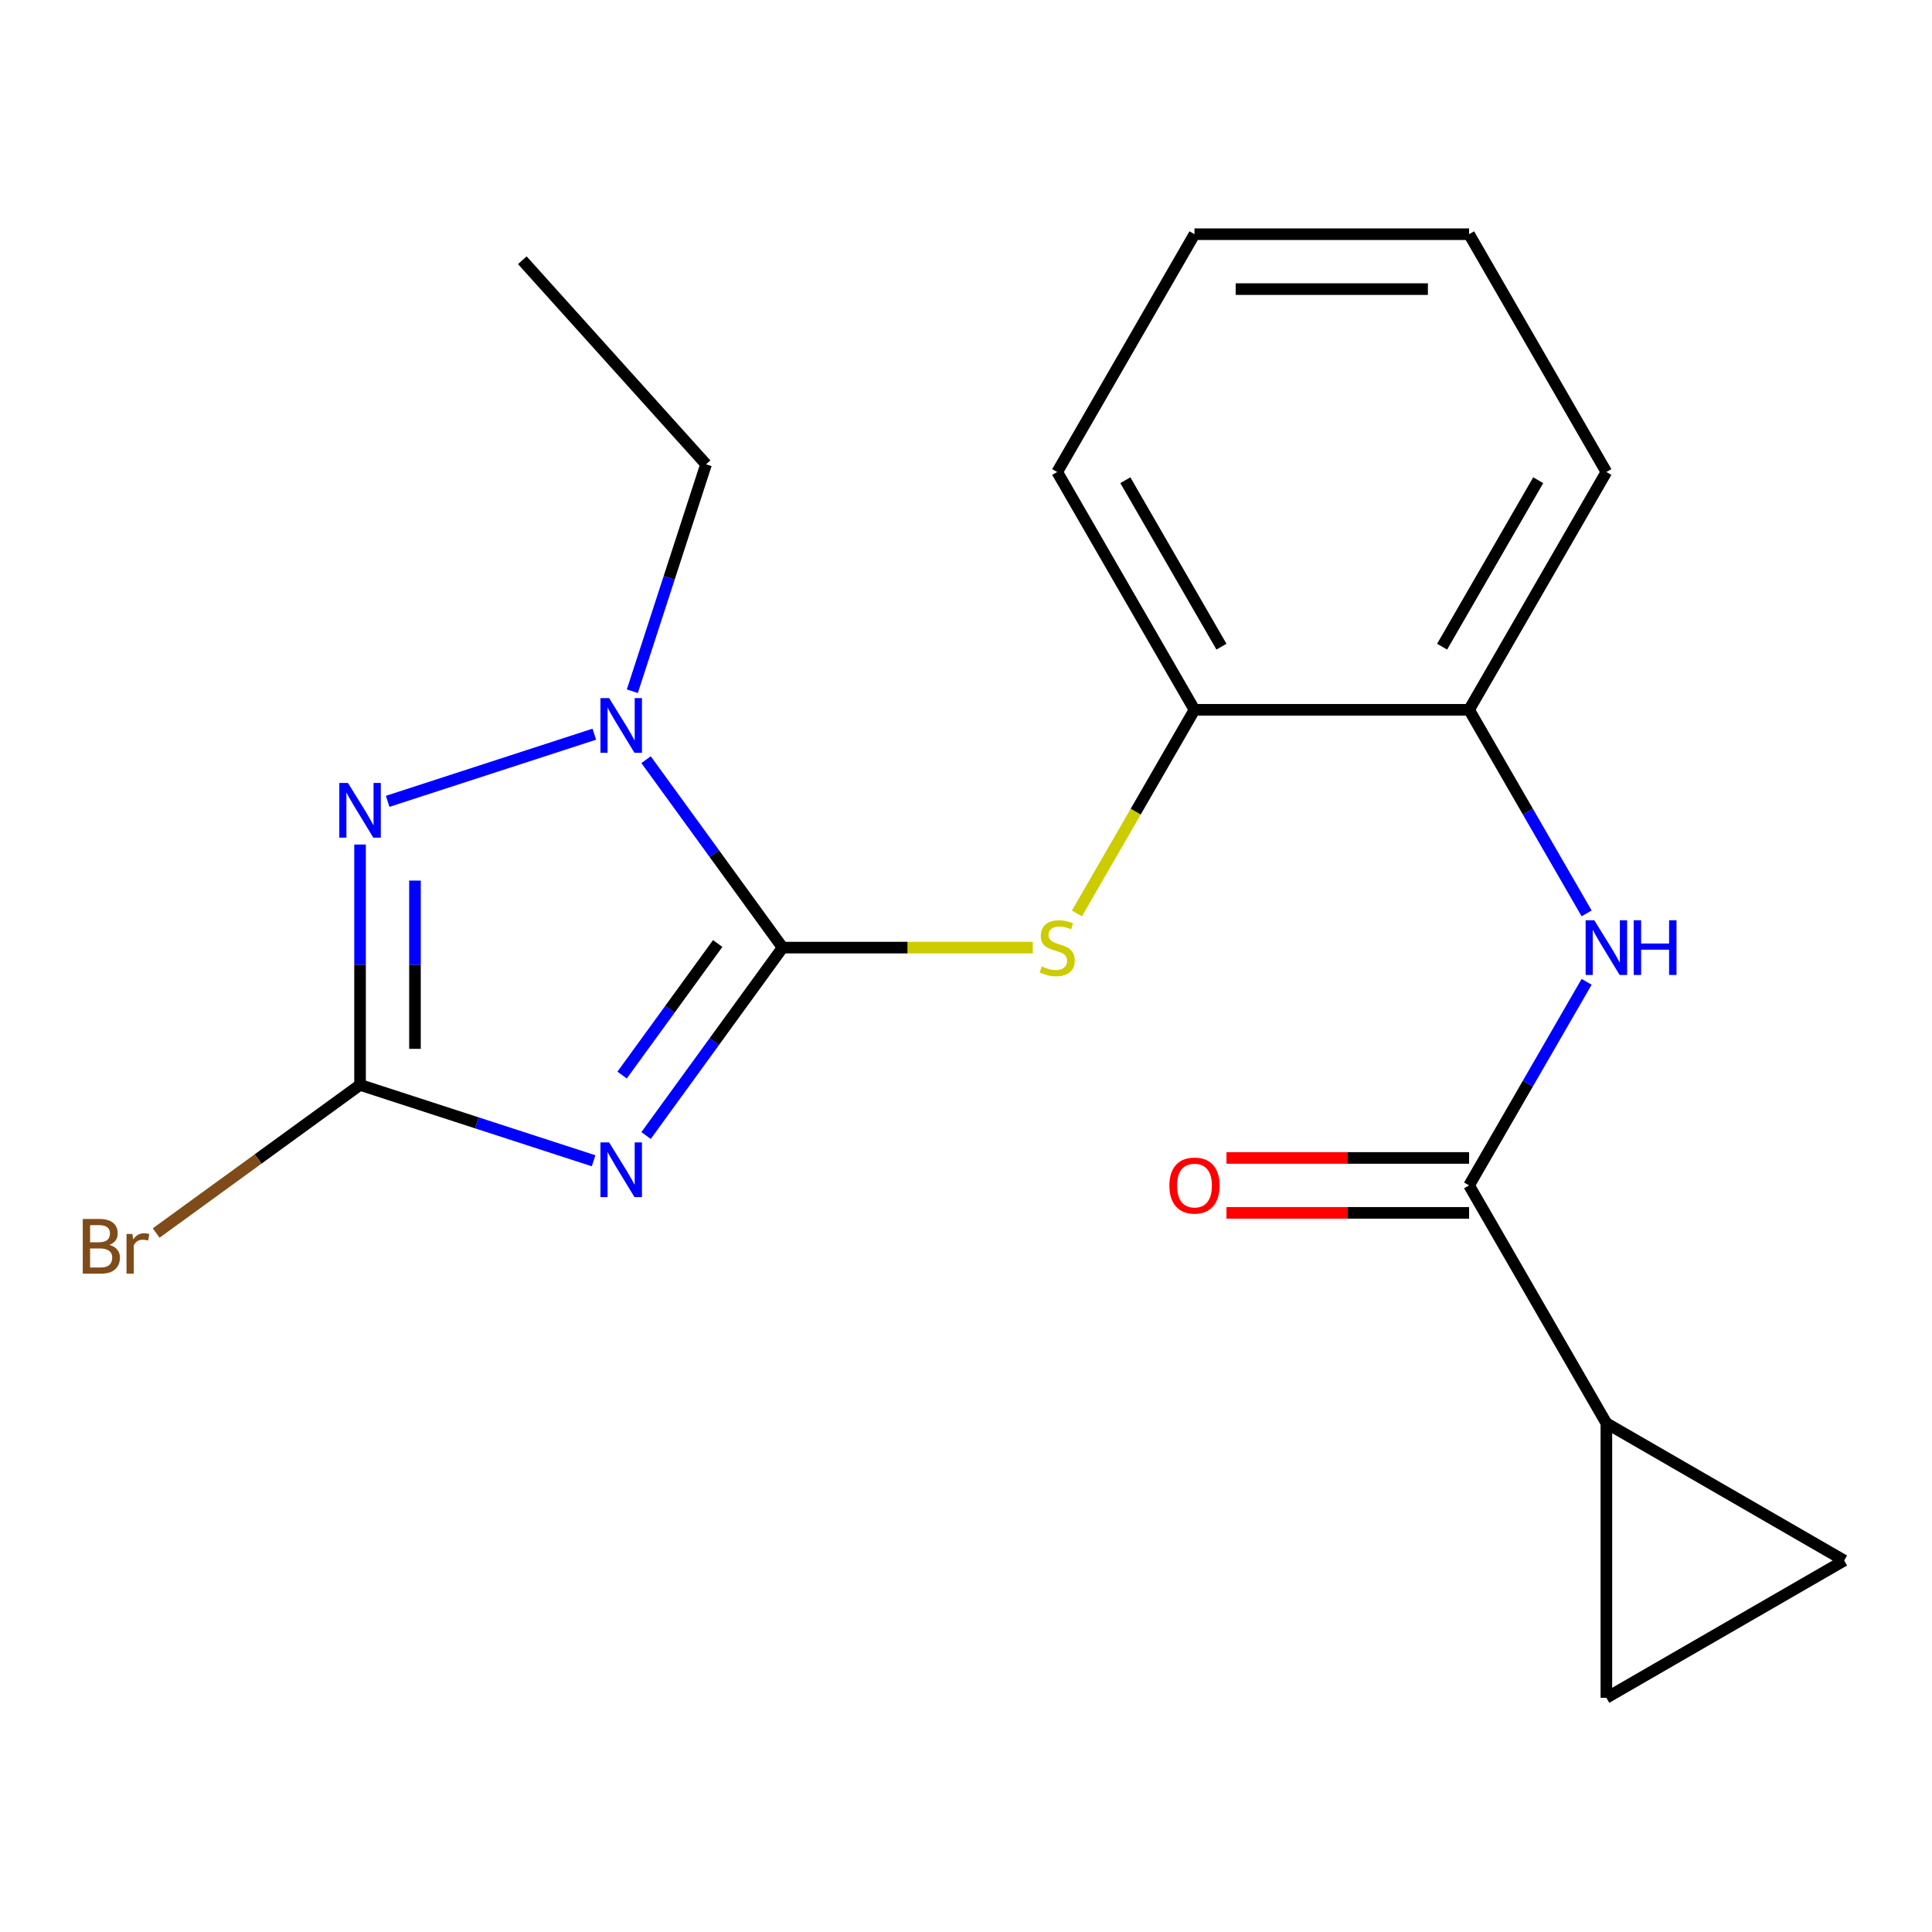 <?xml version='1.0' encoding='iso-8859-1'?>
<svg version='1.1' baseProfile='full'
              xmlns='http://www.w3.org/2000/svg'
                      xmlns:rdkit='http://www.rdkit.org/xml'
                      xmlns:xlink='http://www.w3.org/1999/xlink'
                  xml:space='preserve'
width='1000px' height='1000px' viewBox='0 0 1000 1000'>
<!-- END OF HEADER -->
<rect style='opacity:1.0;fill:#FFFFFF;stroke:none' width='1000' height='1000' x='0' y='0'> </rect>
<path class='bond-0' d='M 334.404,587.75 L 369.74,539.115' style='fill:none;fill-rule:evenodd;stroke:#0000FF;stroke-width:6px;stroke-linecap:butt;stroke-linejoin:miter;stroke-opacity:1' />
<path class='bond-0' d='M 369.74,539.115 L 405.076,490.479' style='fill:none;fill-rule:evenodd;stroke:#000000;stroke-width:6px;stroke-linecap:butt;stroke-linejoin:miter;stroke-opacity:1' />
<path class='bond-0' d='M 322.008,556.451 L 346.743,522.406' style='fill:none;fill-rule:evenodd;stroke:#0000FF;stroke-width:6px;stroke-linecap:butt;stroke-linejoin:miter;stroke-opacity:1' />
<path class='bond-0' d='M 346.743,522.406 L 371.478,488.362' style='fill:none;fill-rule:evenodd;stroke:#000000;stroke-width:6px;stroke-linecap:butt;stroke-linejoin:miter;stroke-opacity:1' />
<path class='bond-1' d='M 307.242,600.819 L 246.803,581.181' style='fill:none;fill-rule:evenodd;stroke:#0000FF;stroke-width:6px;stroke-linecap:butt;stroke-linejoin:miter;stroke-opacity:1' />
<path class='bond-1' d='M 246.803,581.181 L 186.363,561.543' style='fill:none;fill-rule:evenodd;stroke:#000000;stroke-width:6px;stroke-linecap:butt;stroke-linejoin:miter;stroke-opacity:1' />
<path class='bond-3' d='M 405.076,490.479 L 369.74,441.844' style='fill:none;fill-rule:evenodd;stroke:#000000;stroke-width:6px;stroke-linecap:butt;stroke-linejoin:miter;stroke-opacity:1' />
<path class='bond-3' d='M 369.74,441.844 L 334.404,393.209' style='fill:none;fill-rule:evenodd;stroke:#0000FF;stroke-width:6px;stroke-linecap:butt;stroke-linejoin:miter;stroke-opacity:1' />
<path class='bond-5' d='M 405.076,490.479 L 469.823,490.479' style='fill:none;fill-rule:evenodd;stroke:#000000;stroke-width:6px;stroke-linecap:butt;stroke-linejoin:miter;stroke-opacity:1' />
<path class='bond-5' d='M 469.823,490.479 L 534.57,490.479' style='fill:none;fill-rule:evenodd;stroke:#CCCC00;stroke-width:6px;stroke-linecap:butt;stroke-linejoin:miter;stroke-opacity:1' />
<path class='bond-2' d='M 186.363,561.543 L 186.363,499.336' style='fill:none;fill-rule:evenodd;stroke:#000000;stroke-width:6px;stroke-linecap:butt;stroke-linejoin:miter;stroke-opacity:1' />
<path class='bond-2' d='M 186.363,499.336 L 186.363,437.129' style='fill:none;fill-rule:evenodd;stroke:#0000FF;stroke-width:6px;stroke-linecap:butt;stroke-linejoin:miter;stroke-opacity:1' />
<path class='bond-2' d='M 214.789,542.881 L 214.789,499.336' style='fill:none;fill-rule:evenodd;stroke:#000000;stroke-width:6px;stroke-linecap:butt;stroke-linejoin:miter;stroke-opacity:1' />
<path class='bond-2' d='M 214.789,499.336 L 214.789,455.791' style='fill:none;fill-rule:evenodd;stroke:#0000FF;stroke-width:6px;stroke-linecap:butt;stroke-linejoin:miter;stroke-opacity:1' />
<path class='bond-13' d='M 186.363,561.543 L 133.598,599.879' style='fill:none;fill-rule:evenodd;stroke:#000000;stroke-width:6px;stroke-linecap:butt;stroke-linejoin:miter;stroke-opacity:1' />
<path class='bond-13' d='M 133.598,599.879 L 80.833,638.216' style='fill:none;fill-rule:evenodd;stroke:#7F4C19;stroke-width:6px;stroke-linecap:butt;stroke-linejoin:miter;stroke-opacity:1' />
<path class='bond-20' d='M 200.657,414.771 L 307.617,380.017' style='fill:none;fill-rule:evenodd;stroke:#0000FF;stroke-width:6px;stroke-linecap:butt;stroke-linejoin:miter;stroke-opacity:1' />
<path class='bond-14' d='M 327.29,357.782 L 346.373,299.053' style='fill:none;fill-rule:evenodd;stroke:#0000FF;stroke-width:6px;stroke-linecap:butt;stroke-linejoin:miter;stroke-opacity:1' />
<path class='bond-14' d='M 346.373,299.053 L 365.455,240.324' style='fill:none;fill-rule:evenodd;stroke:#000000;stroke-width:6px;stroke-linecap:butt;stroke-linejoin:miter;stroke-opacity:1' />
<path class='bond-4' d='M 760.395,613.566 L 790.814,560.879' style='fill:none;fill-rule:evenodd;stroke:#000000;stroke-width:6px;stroke-linecap:butt;stroke-linejoin:miter;stroke-opacity:1' />
<path class='bond-4' d='M 790.814,560.879 L 821.232,508.192' style='fill:none;fill-rule:evenodd;stroke:#0000FF;stroke-width:6px;stroke-linecap:butt;stroke-linejoin:miter;stroke-opacity:1' />
<path class='bond-7' d='M 760.395,613.566 L 831.459,736.652' style='fill:none;fill-rule:evenodd;stroke:#000000;stroke-width:6px;stroke-linecap:butt;stroke-linejoin:miter;stroke-opacity:1' />
<path class='bond-12' d='M 760.395,599.353 L 697.608,599.353' style='fill:none;fill-rule:evenodd;stroke:#000000;stroke-width:6px;stroke-linecap:butt;stroke-linejoin:miter;stroke-opacity:1' />
<path class='bond-12' d='M 697.608,599.353 L 634.821,599.353' style='fill:none;fill-rule:evenodd;stroke:#FF0000;stroke-width:6px;stroke-linecap:butt;stroke-linejoin:miter;stroke-opacity:1' />
<path class='bond-12' d='M 760.395,627.778 L 697.608,627.778' style='fill:none;fill-rule:evenodd;stroke:#000000;stroke-width:6px;stroke-linecap:butt;stroke-linejoin:miter;stroke-opacity:1' />
<path class='bond-12' d='M 697.608,627.778 L 634.821,627.778' style='fill:none;fill-rule:evenodd;stroke:#FF0000;stroke-width:6px;stroke-linecap:butt;stroke-linejoin:miter;stroke-opacity:1' />
<path class='bond-10' d='M 557.407,472.806 L 587.837,420.099' style='fill:none;fill-rule:evenodd;stroke:#CCCC00;stroke-width:6px;stroke-linecap:butt;stroke-linejoin:miter;stroke-opacity:1' />
<path class='bond-10' d='M 587.837,420.099 L 618.267,367.393' style='fill:none;fill-rule:evenodd;stroke:#000000;stroke-width:6px;stroke-linecap:butt;stroke-linejoin:miter;stroke-opacity:1' />
<path class='bond-6' d='M 821.232,472.766 L 790.814,420.079' style='fill:none;fill-rule:evenodd;stroke:#0000FF;stroke-width:6px;stroke-linecap:butt;stroke-linejoin:miter;stroke-opacity:1' />
<path class='bond-6' d='M 790.814,420.079 L 760.395,367.393' style='fill:none;fill-rule:evenodd;stroke:#000000;stroke-width:6px;stroke-linecap:butt;stroke-linejoin:miter;stroke-opacity:1' />
<path class='bond-8' d='M 831.459,736.652 L 954.545,807.716' style='fill:none;fill-rule:evenodd;stroke:#000000;stroke-width:6px;stroke-linecap:butt;stroke-linejoin:miter;stroke-opacity:1' />
<path class='bond-9' d='M 831.459,736.652 L 831.459,878.78' style='fill:none;fill-rule:evenodd;stroke:#000000;stroke-width:6px;stroke-linecap:butt;stroke-linejoin:miter;stroke-opacity:1' />
<path class='bond-22' d='M 954.545,807.716 L 831.459,878.78' style='fill:none;fill-rule:evenodd;stroke:#000000;stroke-width:6px;stroke-linecap:butt;stroke-linejoin:miter;stroke-opacity:1' />
<path class='bond-11' d='M 618.267,367.393 L 760.395,367.393' style='fill:none;fill-rule:evenodd;stroke:#000000;stroke-width:6px;stroke-linecap:butt;stroke-linejoin:miter;stroke-opacity:1' />
<path class='bond-16' d='M 618.267,367.393 L 547.203,244.307' style='fill:none;fill-rule:evenodd;stroke:#000000;stroke-width:6px;stroke-linecap:butt;stroke-linejoin:miter;stroke-opacity:1' />
<path class='bond-16' d='M 632.225,334.717 L 582.48,248.557' style='fill:none;fill-rule:evenodd;stroke:#000000;stroke-width:6px;stroke-linecap:butt;stroke-linejoin:miter;stroke-opacity:1' />
<path class='bond-15' d='M 760.395,367.393 L 831.459,244.307' style='fill:none;fill-rule:evenodd;stroke:#000000;stroke-width:6px;stroke-linecap:butt;stroke-linejoin:miter;stroke-opacity:1' />
<path class='bond-15' d='M 746.438,334.717 L 796.182,248.557' style='fill:none;fill-rule:evenodd;stroke:#000000;stroke-width:6px;stroke-linecap:butt;stroke-linejoin:miter;stroke-opacity:1' />
<path class='bond-17' d='M 365.455,240.324 L 270.353,134.702' style='fill:none;fill-rule:evenodd;stroke:#000000;stroke-width:6px;stroke-linecap:butt;stroke-linejoin:miter;stroke-opacity:1' />
<path class='bond-21' d='M 831.459,244.307 L 760.395,121.22' style='fill:none;fill-rule:evenodd;stroke:#000000;stroke-width:6px;stroke-linecap:butt;stroke-linejoin:miter;stroke-opacity:1' />
<path class='bond-19' d='M 547.203,244.307 L 618.267,121.22' style='fill:none;fill-rule:evenodd;stroke:#000000;stroke-width:6px;stroke-linecap:butt;stroke-linejoin:miter;stroke-opacity:1' />
<path class='bond-18' d='M 760.395,121.22 L 618.267,121.22' style='fill:none;fill-rule:evenodd;stroke:#000000;stroke-width:6px;stroke-linecap:butt;stroke-linejoin:miter;stroke-opacity:1' />
<path class='bond-18' d='M 739.076,149.646 L 639.587,149.646' style='fill:none;fill-rule:evenodd;stroke:#000000;stroke-width:6px;stroke-linecap:butt;stroke-linejoin:miter;stroke-opacity:1' />
<path  class='atom-0' d='M 315.275 591.303
L 324.555 606.303
Q 325.475 607.783, 326.955 610.463
Q 328.435 613.143, 328.515 613.303
L 328.515 591.303
L 332.275 591.303
L 332.275 619.623
L 328.395 619.623
L 318.435 603.223
Q 317.275 601.303, 316.035 599.103
Q 314.835 596.903, 314.475 596.223
L 314.475 619.623
L 310.795 619.623
L 310.795 591.303
L 315.275 591.303
' fill='#0000FF'/>
<path  class='atom-3' d='M 180.103 405.255
L 189.383 420.255
Q 190.303 421.735, 191.783 424.415
Q 193.263 427.095, 193.343 427.255
L 193.343 405.255
L 197.103 405.255
L 197.103 433.575
L 193.223 433.575
L 183.263 417.175
Q 182.103 415.255, 180.863 413.055
Q 179.663 410.855, 179.303 410.175
L 179.303 433.575
L 175.623 433.575
L 175.623 405.255
L 180.103 405.255
' fill='#0000FF'/>
<path  class='atom-4' d='M 315.275 361.335
L 324.555 376.335
Q 325.475 377.815, 326.955 380.495
Q 328.435 383.175, 328.515 383.335
L 328.515 361.335
L 332.275 361.335
L 332.275 389.655
L 328.395 389.655
L 318.435 373.255
Q 317.275 371.335, 316.035 369.135
Q 314.835 366.935, 314.475 366.255
L 314.475 389.655
L 310.795 389.655
L 310.795 361.335
L 315.275 361.335
' fill='#0000FF'/>
<path  class='atom-6' d='M 539.203 500.199
Q 539.523 500.319, 540.843 500.879
Q 542.163 501.439, 543.603 501.799
Q 545.083 502.119, 546.523 502.119
Q 549.203 502.119, 550.763 500.839
Q 552.323 499.519, 552.323 497.239
Q 552.323 495.679, 551.523 494.719
Q 550.763 493.759, 549.563 493.239
Q 548.363 492.719, 546.363 492.119
Q 543.843 491.359, 542.323 490.639
Q 540.843 489.919, 539.763 488.399
Q 538.723 486.879, 538.723 484.319
Q 538.723 480.759, 541.123 478.559
Q 543.563 476.359, 548.363 476.359
Q 551.643 476.359, 555.363 477.919
L 554.443 480.999
Q 551.043 479.599, 548.483 479.599
Q 545.723 479.599, 544.203 480.759
Q 542.683 481.879, 542.723 483.839
Q 542.723 485.359, 543.483 486.279
Q 544.283 487.199, 545.403 487.719
Q 546.563 488.239, 548.483 488.839
Q 551.043 489.639, 552.563 490.439
Q 554.083 491.239, 555.163 492.879
Q 556.283 494.479, 556.283 497.239
Q 556.283 501.159, 553.643 503.279
Q 551.043 505.359, 546.683 505.359
Q 544.163 505.359, 542.243 504.799
Q 540.363 504.279, 538.123 503.359
L 539.203 500.199
' fill='#CCCC00'/>
<path  class='atom-7' d='M 825.199 476.319
L 834.479 491.319
Q 835.399 492.799, 836.879 495.479
Q 838.359 498.159, 838.439 498.319
L 838.439 476.319
L 842.199 476.319
L 842.199 504.639
L 838.319 504.639
L 828.359 488.239
Q 827.199 486.319, 825.959 484.119
Q 824.759 481.919, 824.399 481.239
L 824.399 504.639
L 820.719 504.639
L 820.719 476.319
L 825.199 476.319
' fill='#0000FF'/>
<path  class='atom-7' d='M 845.599 476.319
L 849.439 476.319
L 849.439 488.359
L 863.919 488.359
L 863.919 476.319
L 867.759 476.319
L 867.759 504.639
L 863.919 504.639
L 863.919 491.559
L 849.439 491.559
L 849.439 504.639
L 845.599 504.639
L 845.599 476.319
' fill='#0000FF'/>
<path  class='atom-13' d='M 605.267 613.646
Q 605.267 606.846, 608.627 603.046
Q 611.987 599.246, 618.267 599.246
Q 624.547 599.246, 627.907 603.046
Q 631.267 606.846, 631.267 613.646
Q 631.267 620.526, 627.867 624.446
Q 624.467 628.326, 618.267 628.326
Q 612.027 628.326, 608.627 624.446
Q 605.267 620.566, 605.267 613.646
M 618.267 625.126
Q 622.587 625.126, 624.907 622.246
Q 627.267 619.326, 627.267 613.646
Q 627.267 608.086, 624.907 605.286
Q 622.587 602.446, 618.267 602.446
Q 613.947 602.446, 611.587 605.246
Q 609.267 608.046, 609.267 613.646
Q 609.267 619.366, 611.587 622.246
Q 613.947 625.126, 618.267 625.126
' fill='#FF0000'/>
<path  class='atom-14' d='M 56.599 644.364
Q 59.319 645.124, 60.679 646.804
Q 62.08 648.444, 62.08 650.884
Q 62.08 654.804, 59.559 657.044
Q 57.08 659.244, 52.359 659.244
L 42.84 659.244
L 42.84 630.924
L 51.2 630.924
Q 56.039 630.924, 58.48 632.884
Q 60.919 634.844, 60.919 638.444
Q 60.919 642.724, 56.599 644.364
M 46.639 634.124
L 46.639 643.004
L 51.2 643.004
Q 53.999 643.004, 55.44 641.884
Q 56.919 640.724, 56.919 638.444
Q 56.919 634.124, 51.2 634.124
L 46.639 634.124
M 52.359 656.044
Q 55.12 656.044, 56.599 654.724
Q 58.08 653.404, 58.08 650.884
Q 58.08 648.564, 56.44 647.404
Q 54.84 646.204, 51.76 646.204
L 46.639 646.204
L 46.639 656.044
L 52.359 656.044
' fill='#7F4C19'/>
<path  class='atom-14' d='M 68.519 638.684
L 68.96 641.524
Q 71.12 638.324, 74.639 638.324
Q 75.76 638.324, 77.279 638.724
L 76.68 642.084
Q 74.96 641.684, 73.999 641.684
Q 72.32 641.684, 71.2 642.364
Q 70.12 643.004, 69.24 644.564
L 69.24 659.244
L 65.48 659.244
L 65.48 638.684
L 68.519 638.684
' fill='#7F4C19'/>
</svg>
